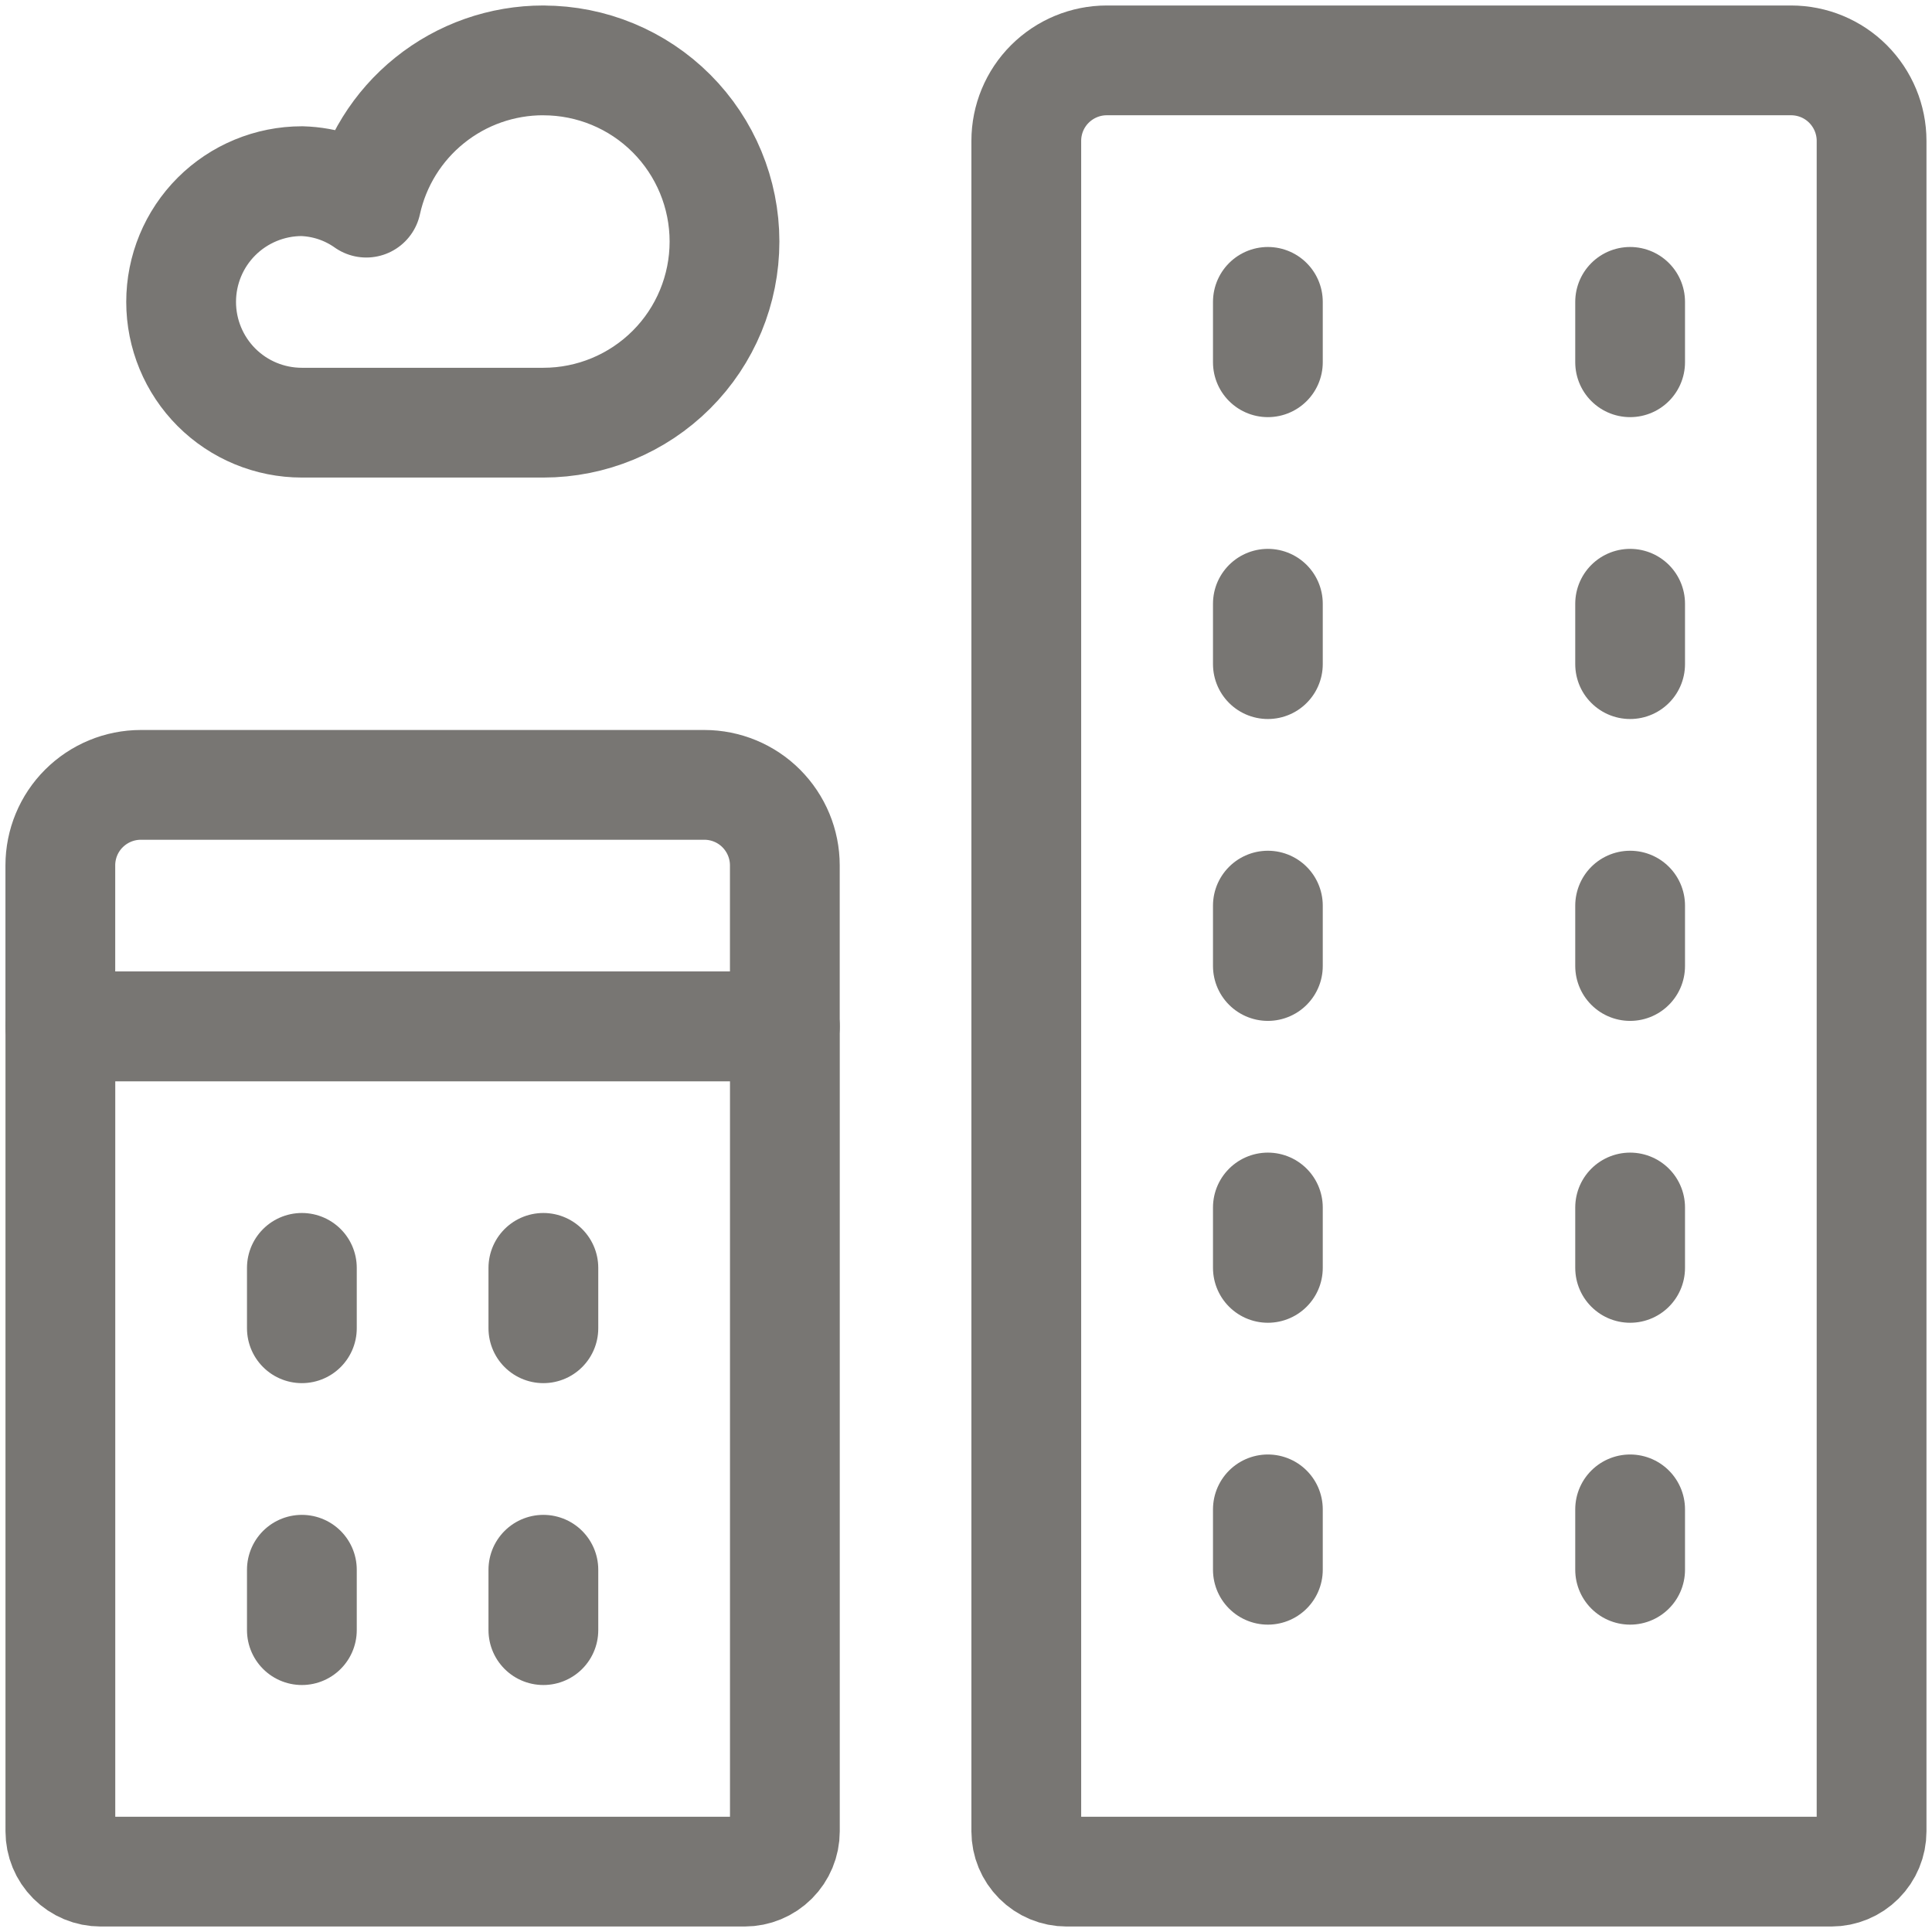 <svg fill="none" viewBox="0 0 44 44" xmlns="http://www.w3.org/2000/svg" xmlns:xlink="http://www.w3.org/1999/xlink"><g stroke="#787673" stroke-linecap="round" stroke-linejoin="round" stroke-width="2.5">
<path d="m12.375 1.375c-.941-.001-1.854.319-2.588.909-.734.589-1.244 1.412-1.445 2.331-.43-.304-.94-.474-1.467-.489-.729 0-1.429.29-1.945.805-.516.516-.805 1.215-.805 1.945 0 .729.29 1.429.805 1.945.516.516 1.215.805 1.945.805h5.5c1.094 0 2.143-.435 2.917-1.208s1.208-1.823 1.208-2.917c0-1.094-.435-2.143-1.208-2.917s-1.823-1.208-2.917-1.208z"/><path d="m25.208 1.375h15.583c.486 0 .953.193 1.296.537s.537.81.537 1.296v38.5c0 .243-.097.476-.269.648s-.405.269-.648.269h-17.417c-.243 0-.476-.097-.648-.269s-.269-.405-.269-.648v-38.5c0-.486.193-.953.537-1.296s.81-.537 1.296-.537z"/><path d="m28.875 6.875v1.375"/><path d="m37.125 6.875v1.375"/><path d="m28.875 13.75v1.375"/><path d="m37.125 13.75v1.375"/><path d="m28.875 20.625v1.375"/><path d="m37.125 20.625v1.375"/><path d="m28.875 27.5v1.375"/><path d="m37.125 27.5v1.375"/><path d="m28.875 34.375v1.375"/><path d="m37.125 34.375v1.375"/><path d="m1.375 23.375h16.5v18.333c0 .243-.097.476-.269.648s-.405.269-.648.269h-14.667c-.243 0-.476-.097-.648-.269-.172-.172-.268-.405-.268-.648z"/><path d="m3.208 17.875h12.833c.486 0 .953.193 1.296.537s.537.81.537 1.296v3.667h-16.5v-3.667c0-.486.193-.953.537-1.296s.81-.537 1.296-.537z"/><path d="m6.875 28.875v1.375"/><path d="m12.375 28.875v1.375"/><path d="m6.875 35.75v1.375"/><path d="m12.375 35.75v1.375"/></g></svg>
